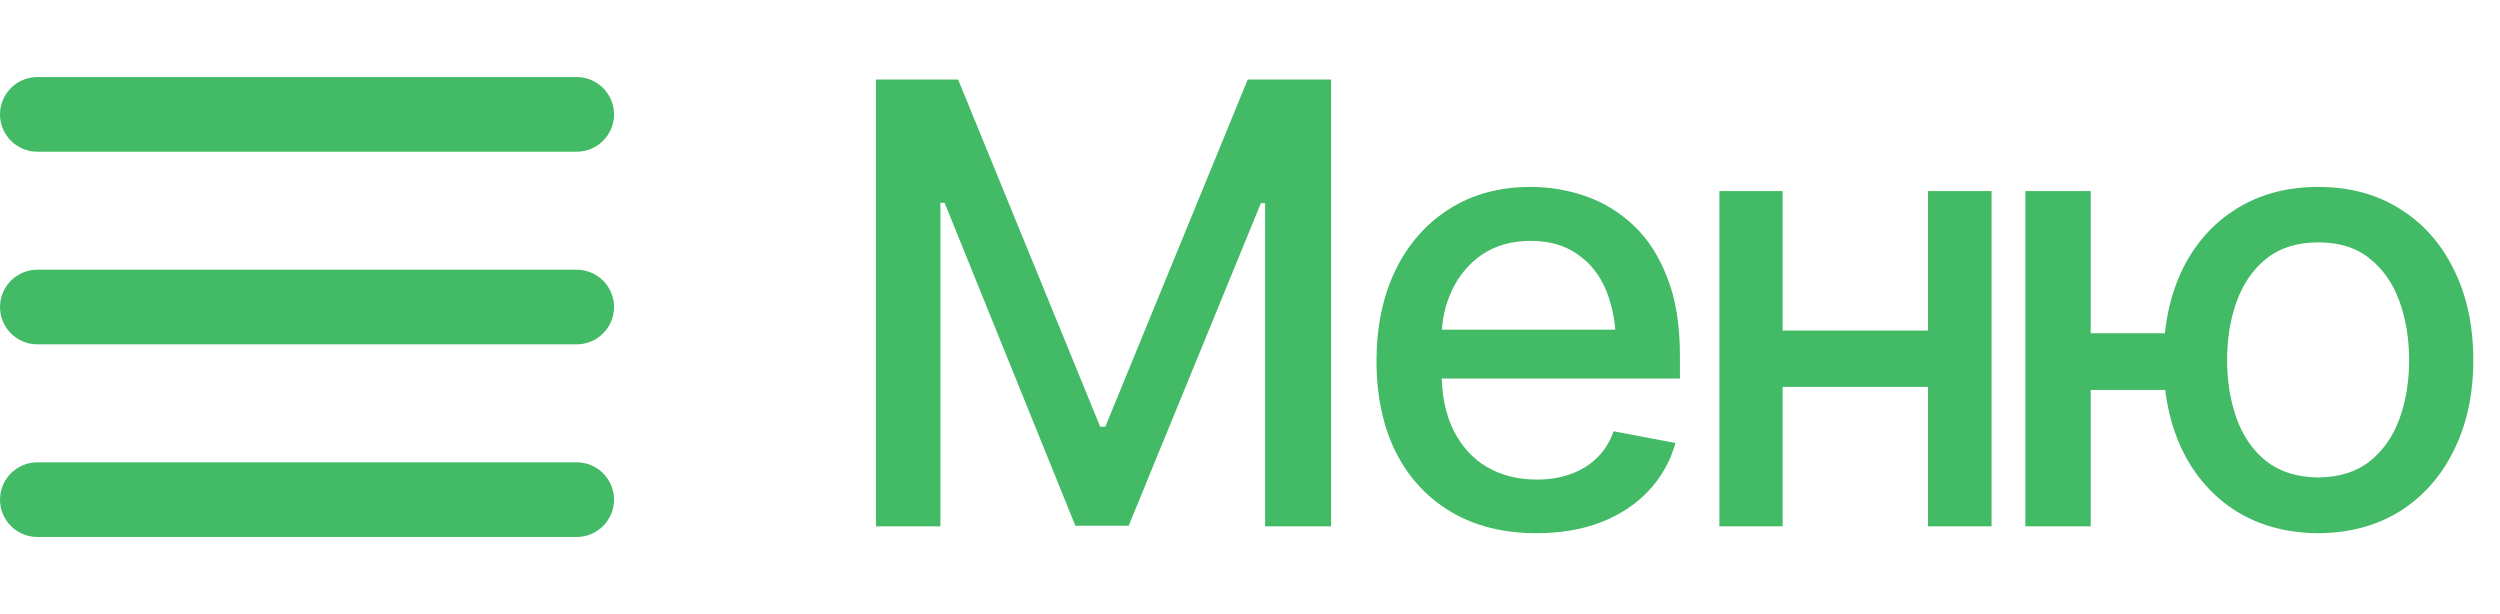 <?xml version="1.0" encoding="UTF-8"?> <svg xmlns="http://www.w3.org/2000/svg" width="57" height="14" viewBox="0 0 57 14" fill="none"> <path d="M19.972 1.814H21.845L25.085 9.73H25.201L28.448 1.814H30.349V12H28.845V4.631H28.749L25.734 11.986H24.518L21.537 4.624H21.441V12H19.972V1.814ZM35.028 12.157C34.281 12.157 33.633 11.995 33.087 11.672C32.54 11.348 32.118 10.893 31.822 10.305C31.53 9.712 31.384 9.022 31.384 8.233C31.384 7.45 31.528 6.759 31.815 6.162C32.107 5.565 32.515 5.1 33.039 4.768C33.567 4.43 34.187 4.262 34.898 4.262C35.331 4.262 35.75 4.332 36.156 4.474C36.562 4.615 36.926 4.838 37.25 5.144C37.573 5.449 37.828 5.845 38.015 6.333C38.207 6.821 38.302 7.409 38.302 8.097V8.63H32.225V7.516H37.537L36.846 7.885C36.846 7.415 36.773 7.001 36.628 6.641C36.482 6.281 36.263 6 35.971 5.8C35.684 5.595 35.327 5.492 34.898 5.492C34.47 5.492 34.103 5.595 33.797 5.8C33.497 6.005 33.267 6.276 33.107 6.613C32.948 6.951 32.868 7.32 32.868 7.721V8.479C32.868 9.004 32.959 9.448 33.141 9.812C33.324 10.177 33.577 10.455 33.9 10.646C34.228 10.838 34.609 10.934 35.042 10.934C35.324 10.934 35.579 10.893 35.807 10.81C36.04 10.729 36.24 10.605 36.409 10.441C36.578 10.277 36.705 10.075 36.792 9.833L38.2 10.1C38.086 10.51 37.885 10.87 37.598 11.18C37.311 11.49 36.949 11.731 36.511 11.904C36.078 12.073 35.584 12.157 35.028 12.157ZM44.37 7.536V8.821H40.234V7.536H44.37ZM40.644 4.357V12H39.202V4.357H40.644ZM45.408 4.357V12H43.959V4.357H45.408ZM50.525 7.598V8.89H46.458V7.598H50.525ZM47.668 4.357V12H46.178V4.357H47.668ZM52.856 12.157C52.145 12.153 51.523 11.986 50.99 11.658C50.462 11.325 50.051 10.863 49.76 10.271C49.473 9.678 49.329 8.992 49.329 8.213C49.329 7.424 49.473 6.734 49.76 6.142C50.051 5.549 50.462 5.089 50.99 4.761C51.523 4.428 52.145 4.262 52.856 4.262C53.567 4.262 54.187 4.428 54.716 4.761C55.244 5.089 55.655 5.549 55.946 6.142C56.242 6.734 56.391 7.424 56.391 8.213C56.391 8.992 56.242 9.678 55.946 10.271C55.655 10.863 55.244 11.325 54.716 11.658C54.187 11.986 53.567 12.153 52.856 12.157ZM52.856 10.886C53.335 10.881 53.727 10.758 54.032 10.517C54.337 10.271 54.563 9.947 54.709 9.546C54.855 9.14 54.928 8.696 54.928 8.213C54.928 7.725 54.855 7.279 54.709 6.873C54.563 6.467 54.337 6.142 54.032 5.896C53.727 5.649 53.335 5.526 52.856 5.526C52.378 5.526 51.984 5.649 51.674 5.896C51.368 6.142 51.143 6.467 50.997 6.873C50.851 7.274 50.778 7.721 50.778 8.213C50.778 8.696 50.851 9.14 50.997 9.546C51.143 9.951 51.368 10.275 51.674 10.517C51.984 10.758 52.378 10.881 52.856 10.886Z" fill="#42BA66"></path> <g clip-path="url(#clip0_330_476)"> <g clip-path="url(#clip1_330_476)"> <path d="M0.851 3.459H13.149C13.618 3.459 14 3.077 14 2.608C14 2.139 13.618 1.757 13.149 1.757H0.851C0.382 1.757 0 2.139 0 2.608C0 3.077 0.382 3.459 0.851 3.459Z" fill="#42BA66"></path> <path d="M13.149 6.149H0.851C0.382 6.149 0 6.531 0 7C0 7.469 0.382 7.851 0.851 7.851H13.149C13.618 7.851 14 7.469 14 7C14 6.531 13.618 6.149 13.149 6.149Z" fill="#42BA66"></path> <path d="M13.149 10.541H0.851C0.382 10.541 0 10.923 0 11.392C0 11.862 0.382 12.243 0.851 12.243H13.149C13.618 12.243 14 11.862 14 11.392C14 10.923 13.618 10.541 13.149 10.541Z" fill="#42BA66"></path> </g> </g> <defs> <clipPath id="clip0_330_476"> <rect width="14" height="14" fill="white"></rect> </clipPath> <clipPath id="clip1_330_476"> <rect width="14" height="14" fill="white"></rect> </clipPath> </defs> </svg> 